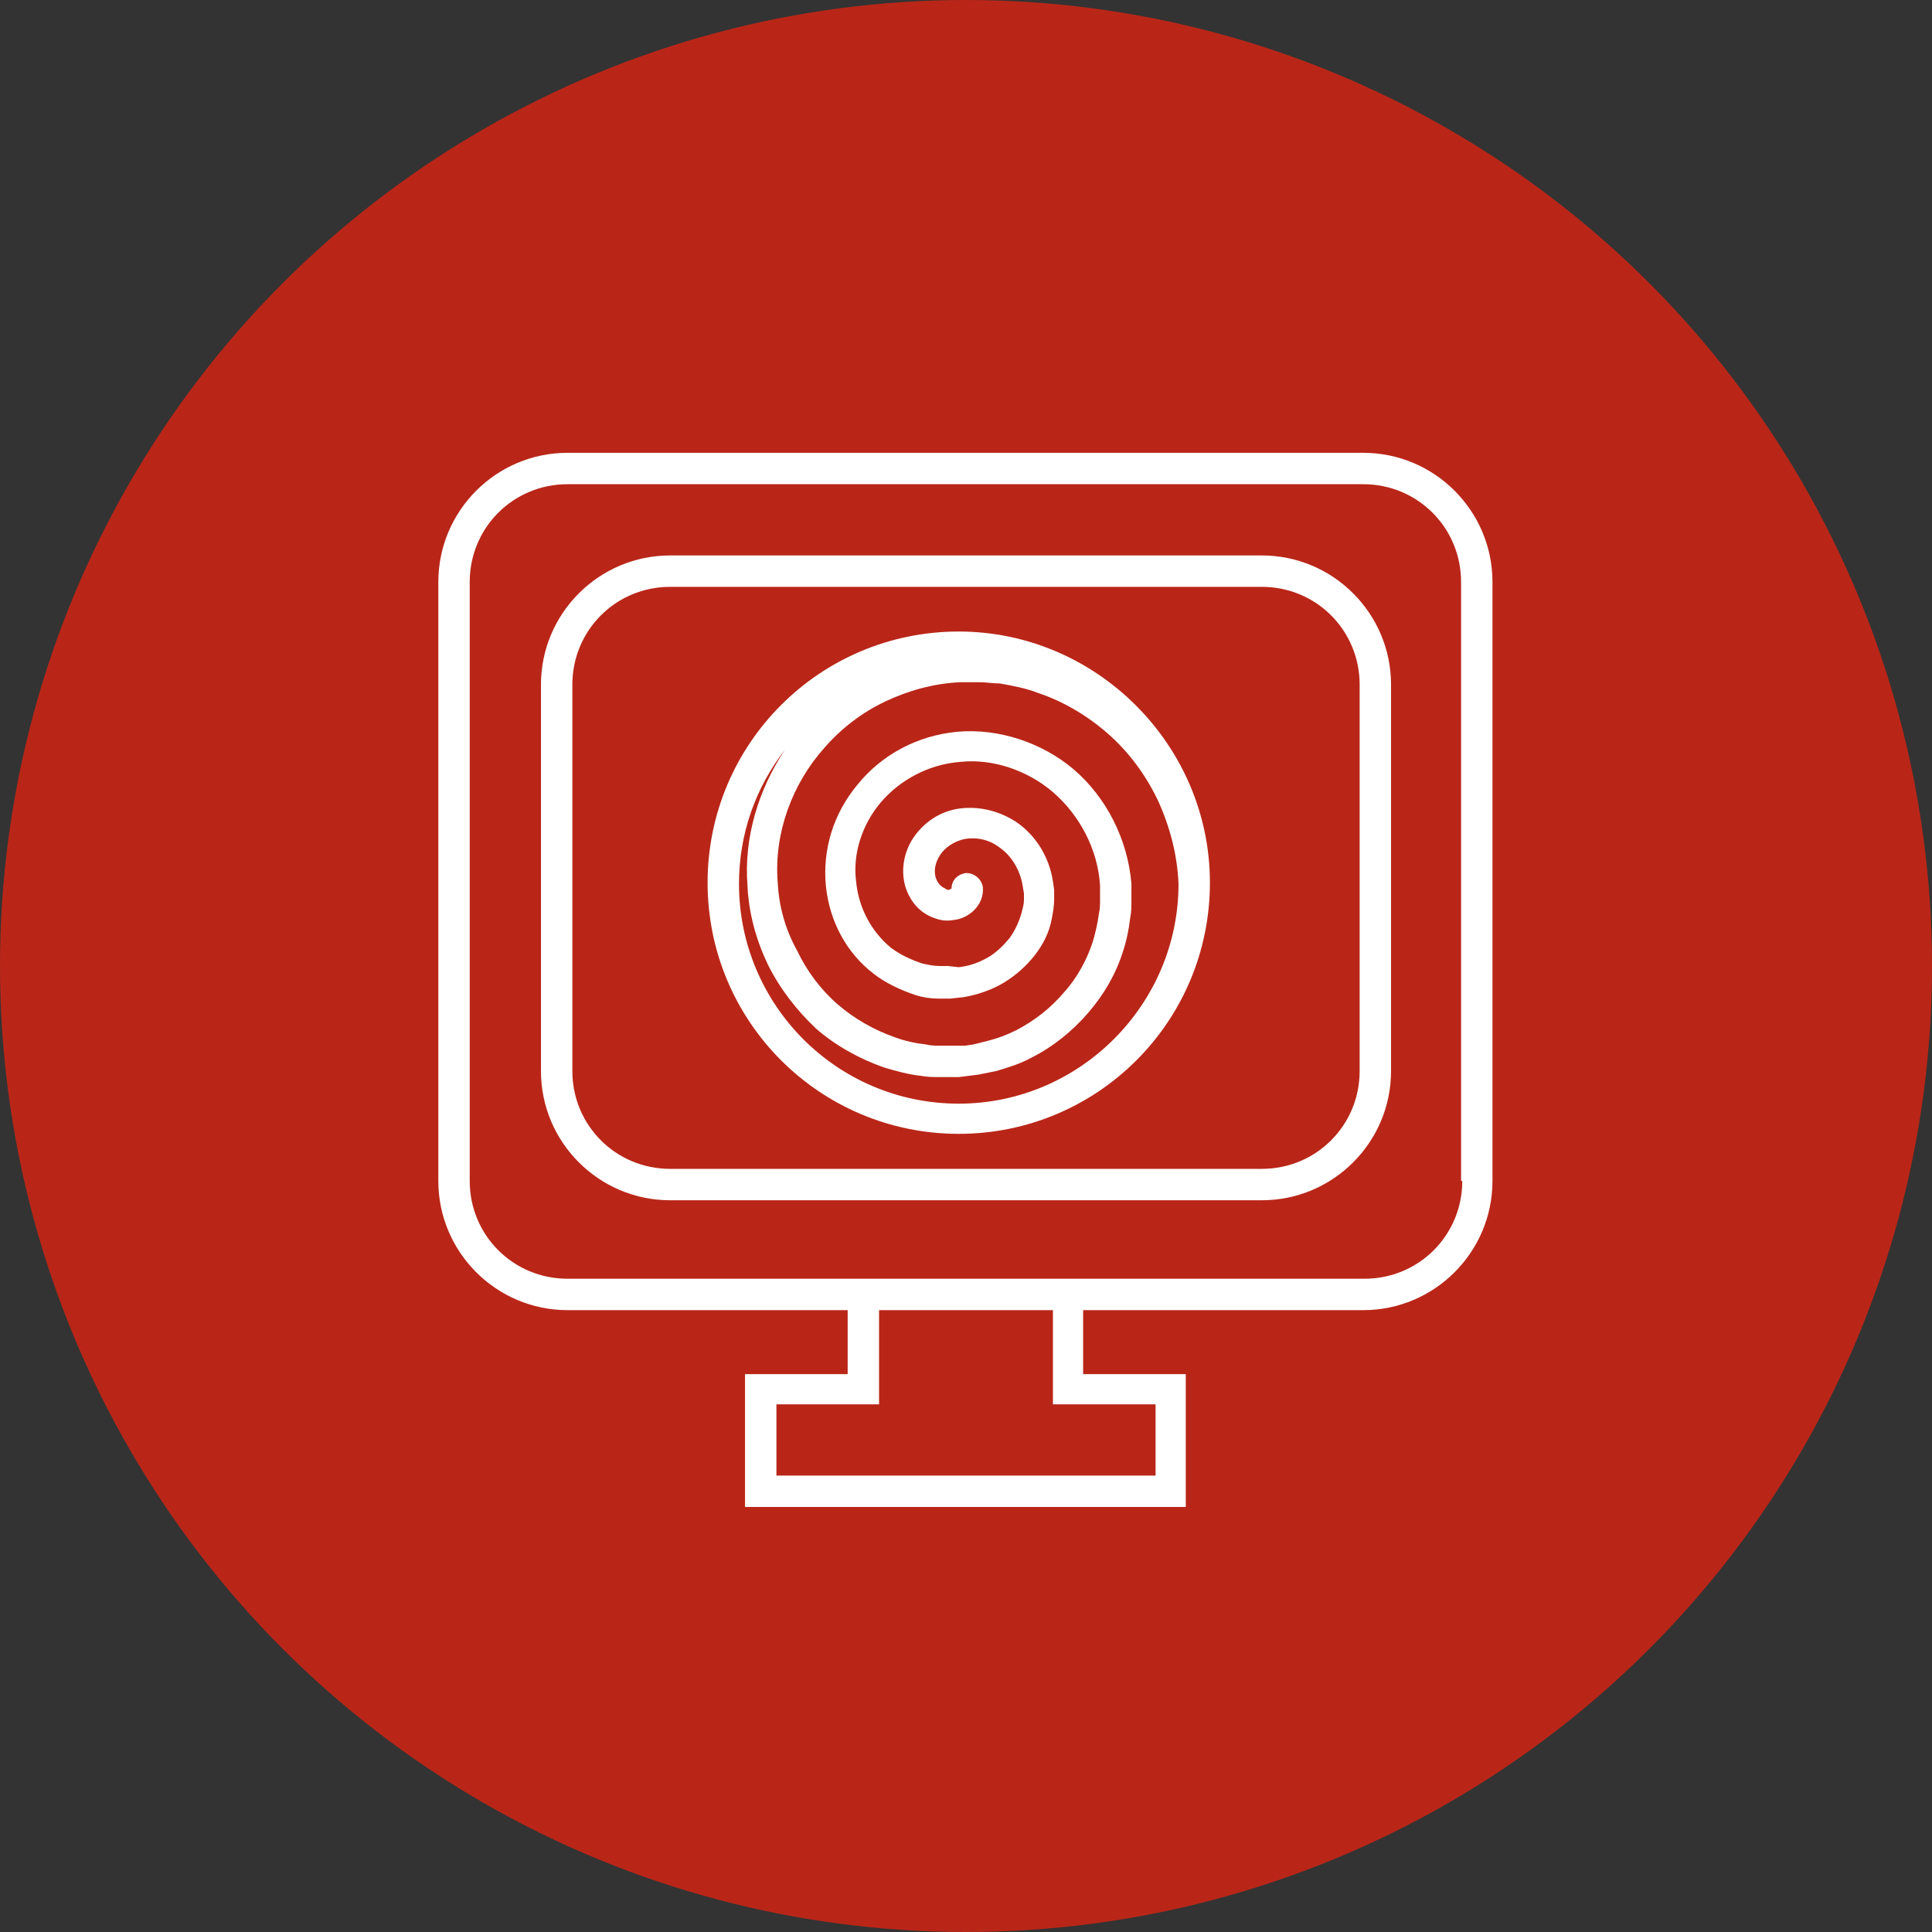 <?xml version="1.0" encoding="utf-8"?>
<!-- Generator: Adobe Illustrator 22.0.1, SVG Export Plug-In . SVG Version: 6.00 Build 0)  -->
<svg version="1.1" id="Warstwa_1" xmlns="http://www.w3.org/2000/svg" xmlns:xlink="http://www.w3.org/1999/xlink" x="0px" y="0px"
	 viewBox="0 0 160 160" style="enable-background:new 0 0 160 160;" xml:space="preserve">
<rect x="0" y="0" width="160" height="160" fill="#333333" stroke="none"/>
<style type="text/css">
	.st0{fill:#CB5916;}
	.st1{fill:#B92618;}
	.st2{fill:#F9CA34;}
	.st3{fill:none;stroke:#FFFFFF;stroke-width:5;stroke-linecap:round;stroke-linejoin:round;stroke-miterlimit:10;}
	.st4{fill:#FFFFFF;}
	.st5{fill:#313131;}
	.st6{fill:#252525;}
	.st7{fill:#262626;}
	.st8{fill:#14152D;}
	.st9{fill:#6EB85F;}
	.st10{fill:#E62E22;}
	.st11{fill:#FFD103;}
	.st12{fill:#6DB52C;}
	.st13{fill:#696BB0;}
	.st14{fill:#EB5D29;}
	.st15{fill:#3487C8;}
	.st16{fill:#F59C26;}
	.st17{fill:none;stroke:#14152D;stroke-width:3.132;stroke-miterlimit:10;}
	.st18{fill:#42B69E;}
</style>
<circle class="st1" cx="80" cy="80" r="80"/>
<g>
	<path class="st4" d="M112.9,37.5H47c-5.9,0-10.7,4.8-10.7,10.7v49.6c0,5.9,4.8,10.7,10.7,10.7h23.2v5.3h-8.5v11h36.5v-11h-8.5v-5.3
		h23.2c5.9,0,10.7-4.8,10.7-10.7V48.2C123.6,42.3,118.8,37.5,112.9,37.5z M95.7,116.3v5.9H64.3v-5.9h8.5v-7.8h14.4v7.8H95.7z
		 M121.1,97.8c0,4.5-3.6,8.1-8.1,8.1H47c-4.5,0-8.1-3.6-8.1-8.1V48.2c0-4.5,3.6-8.1,8.1-8.1h65.9c4.5,0,8.1,3.6,8.1,8.1V97.8z"/>
	<path class="st4" d="M104.5,46h-49c-5.9,0-10.7,4.8-10.7,10.7v32c0,5.9,4.8,10.7,10.7,10.7h49c5.9,0,10.7-4.8,10.7-10.7v-32
		C115.2,50.8,110.4,46,104.5,46z M112.6,88.7c0,4.5-3.6,8.1-8.1,8.1h-49c-4.5,0-8.1-3.6-8.1-8.1v-32c0-4.5,3.6-8.1,8.1-8.1h49
		c4.5,0,8.1,3.6,8.1,8.1V88.7z"/>
	<path class="st4" d="M79.4,52.3c-11.5,0-20.8,9.3-20.8,20.8c0,11.5,9.3,20.8,20.8,20.8c11.5,0,20.8-9.3,20.8-20.8c0,0,0,0,0,0
		C100.2,61.7,90.8,52.3,79.4,52.3z M97.6,73.2c0,10-8.2,18.2-18.2,18.2c-10.1,0-18.2-8.2-18.2-18.2c0-4.2,1.4-8,3.8-11.1
		c-2.2,3.3-3.4,7.3-3.1,11.2c0.1,2.3,0.7,4.5,1.7,6.6c1,2,2.4,3.8,4,5.3c1.6,1.4,3.6,2.5,5.6,3.2c1,0.3,2.1,0.6,3.1,0.7
		c0.5,0.1,1,0.1,1.6,0.1c0.3,0,0.6,0,0.9,0l0.5,0c0,0,0.1,0,0.1,0v0l1.6-0.2c0.5-0.1,1-0.2,1.5-0.3c1-0.3,2-0.6,2.9-1.1
		c1.8-0.9,3.4-2.2,4.7-3.7c1.3-1.5,2.3-3.2,2.9-5.1c0.3-0.9,0.5-1.9,0.6-2.8c0.1-0.5,0.1-0.9,0.1-1.4l0-0.7l0-0.5l0-0.1l0-0.1
		c-0.3-3.7-2.1-7.2-4.8-9.5c-2.6-2.2-6.2-3.4-9.6-3.1c-3.3,0.3-6.3,1.9-8.3,4.4c-2,2.4-2.9,5.4-2.6,8.4c0.3,2.9,1.7,5.5,3.9,7.2
		c1,0.8,2.3,1.4,3.5,1.8c0.6,0.2,1.3,0.3,1.9,0.3c0.3,0,0.6,0,1,0l0.9-0.1l0.1,0c1.2-0.2,2.4-0.6,3.4-1.2c1-0.6,1.9-1.4,2.6-2.3
		c0.7-0.9,1.2-1.9,1.4-3c0.1-0.5,0.2-1.1,0.2-1.6c0-0.3,0-0.5,0-0.8L87.2,73L87,73l0.2,0c-0.3-2-1.4-3.8-3-4.9c-1.5-1-3.3-1.4-5-1.1
		c-1.6,0.3-2.9,1.3-3.7,2.6c-0.7,1.2-0.9,2.6-0.5,3.9c0.4,1.2,1.2,2.1,2.3,2.5c0.5,0.2,1,0.3,1.6,0.2c1.3-0.1,2.6-1.2,2.5-2.7
		c-0.1-0.7-0.7-1.2-1.4-1.2c-0.7,0.1-1.2,0.6-1.2,1.3c0,0-0.1,0-0.2,0.1c0,0-0.2,0-0.3-0.1c-0.2-0.1-0.6-0.3-0.8-0.9
		c-0.1-0.3-0.2-1,0.3-1.8c0.4-0.7,1.2-1.2,2-1.4c1-0.2,2.1,0,3,0.7c1,0.7,1.7,1.9,1.9,3.2l0,0l0.1,0.6c0,0.2,0,0.3,0,0.5
		c0,0.4-0.1,0.7-0.2,1.1c-0.2,0.7-0.5,1.4-1,2.1c-0.5,0.6-1.1,1.2-1.8,1.6c-0.7,0.4-1.5,0.7-2.4,0.8L78.5,80c-0.2,0-0.5,0-0.7,0
		c-0.5,0-0.9-0.1-1.4-0.2c-0.9-0.3-1.8-0.7-2.6-1.3c-1.6-1.3-2.7-3.3-2.9-5.5c-0.3-2.3,0.5-4.7,2-6.5c1.6-1.9,4-3.2,6.6-3.4
		c2.7-0.3,5.6,0.7,7.7,2.5c2.2,1.9,3.7,4.7,3.9,7.7l0,0.1l0,0.5l0,0.6c0,0.4,0,0.8-0.1,1.2c-0.1,0.8-0.3,1.6-0.5,2.3
		c-0.5,1.5-1.3,3-2.4,4.2c-1.1,1.3-2.4,2.3-3.9,3.1c-0.8,0.4-1.6,0.7-2.4,0.9c-0.4,0.1-0.8,0.2-1.2,0.3l-0.7,0.1l-0.3,0l-1.5,0l0,0
		c0,0-0.1,0-0.1,0c-0.5,0-0.9,0-1.3-0.1c-0.9-0.1-1.8-0.3-2.6-0.6c-1.7-0.6-3.3-1.5-4.7-2.7c-1.4-1.2-2.6-2.8-3.4-4.5
		C65,76.9,64.5,75,64.4,73c-0.3-4,1.2-8.1,3.9-11.1c1.4-1.6,3.1-2.9,5-3.8c1.9-0.9,4-1.5,6.2-1.6c0,0,0,0,0.1,0l0.1,0v0c0,0,0,0,0,0
		v0l0.5,0c0.3,0,0.6,0,0.9,0c0.6,0,1.1,0.1,1.7,0.1c1.1,0.2,2.2,0.4,3.2,0.8c2.1,0.7,4.1,1.9,5.8,3.4c1.7,1.5,3.1,3.4,4.1,5.5
		C96.9,68.5,97.5,70.8,97.6,73.2z M79.4,87.3V87V87.3L79.4,87.3L79.4,87.3z"/>
</g>
</svg>
